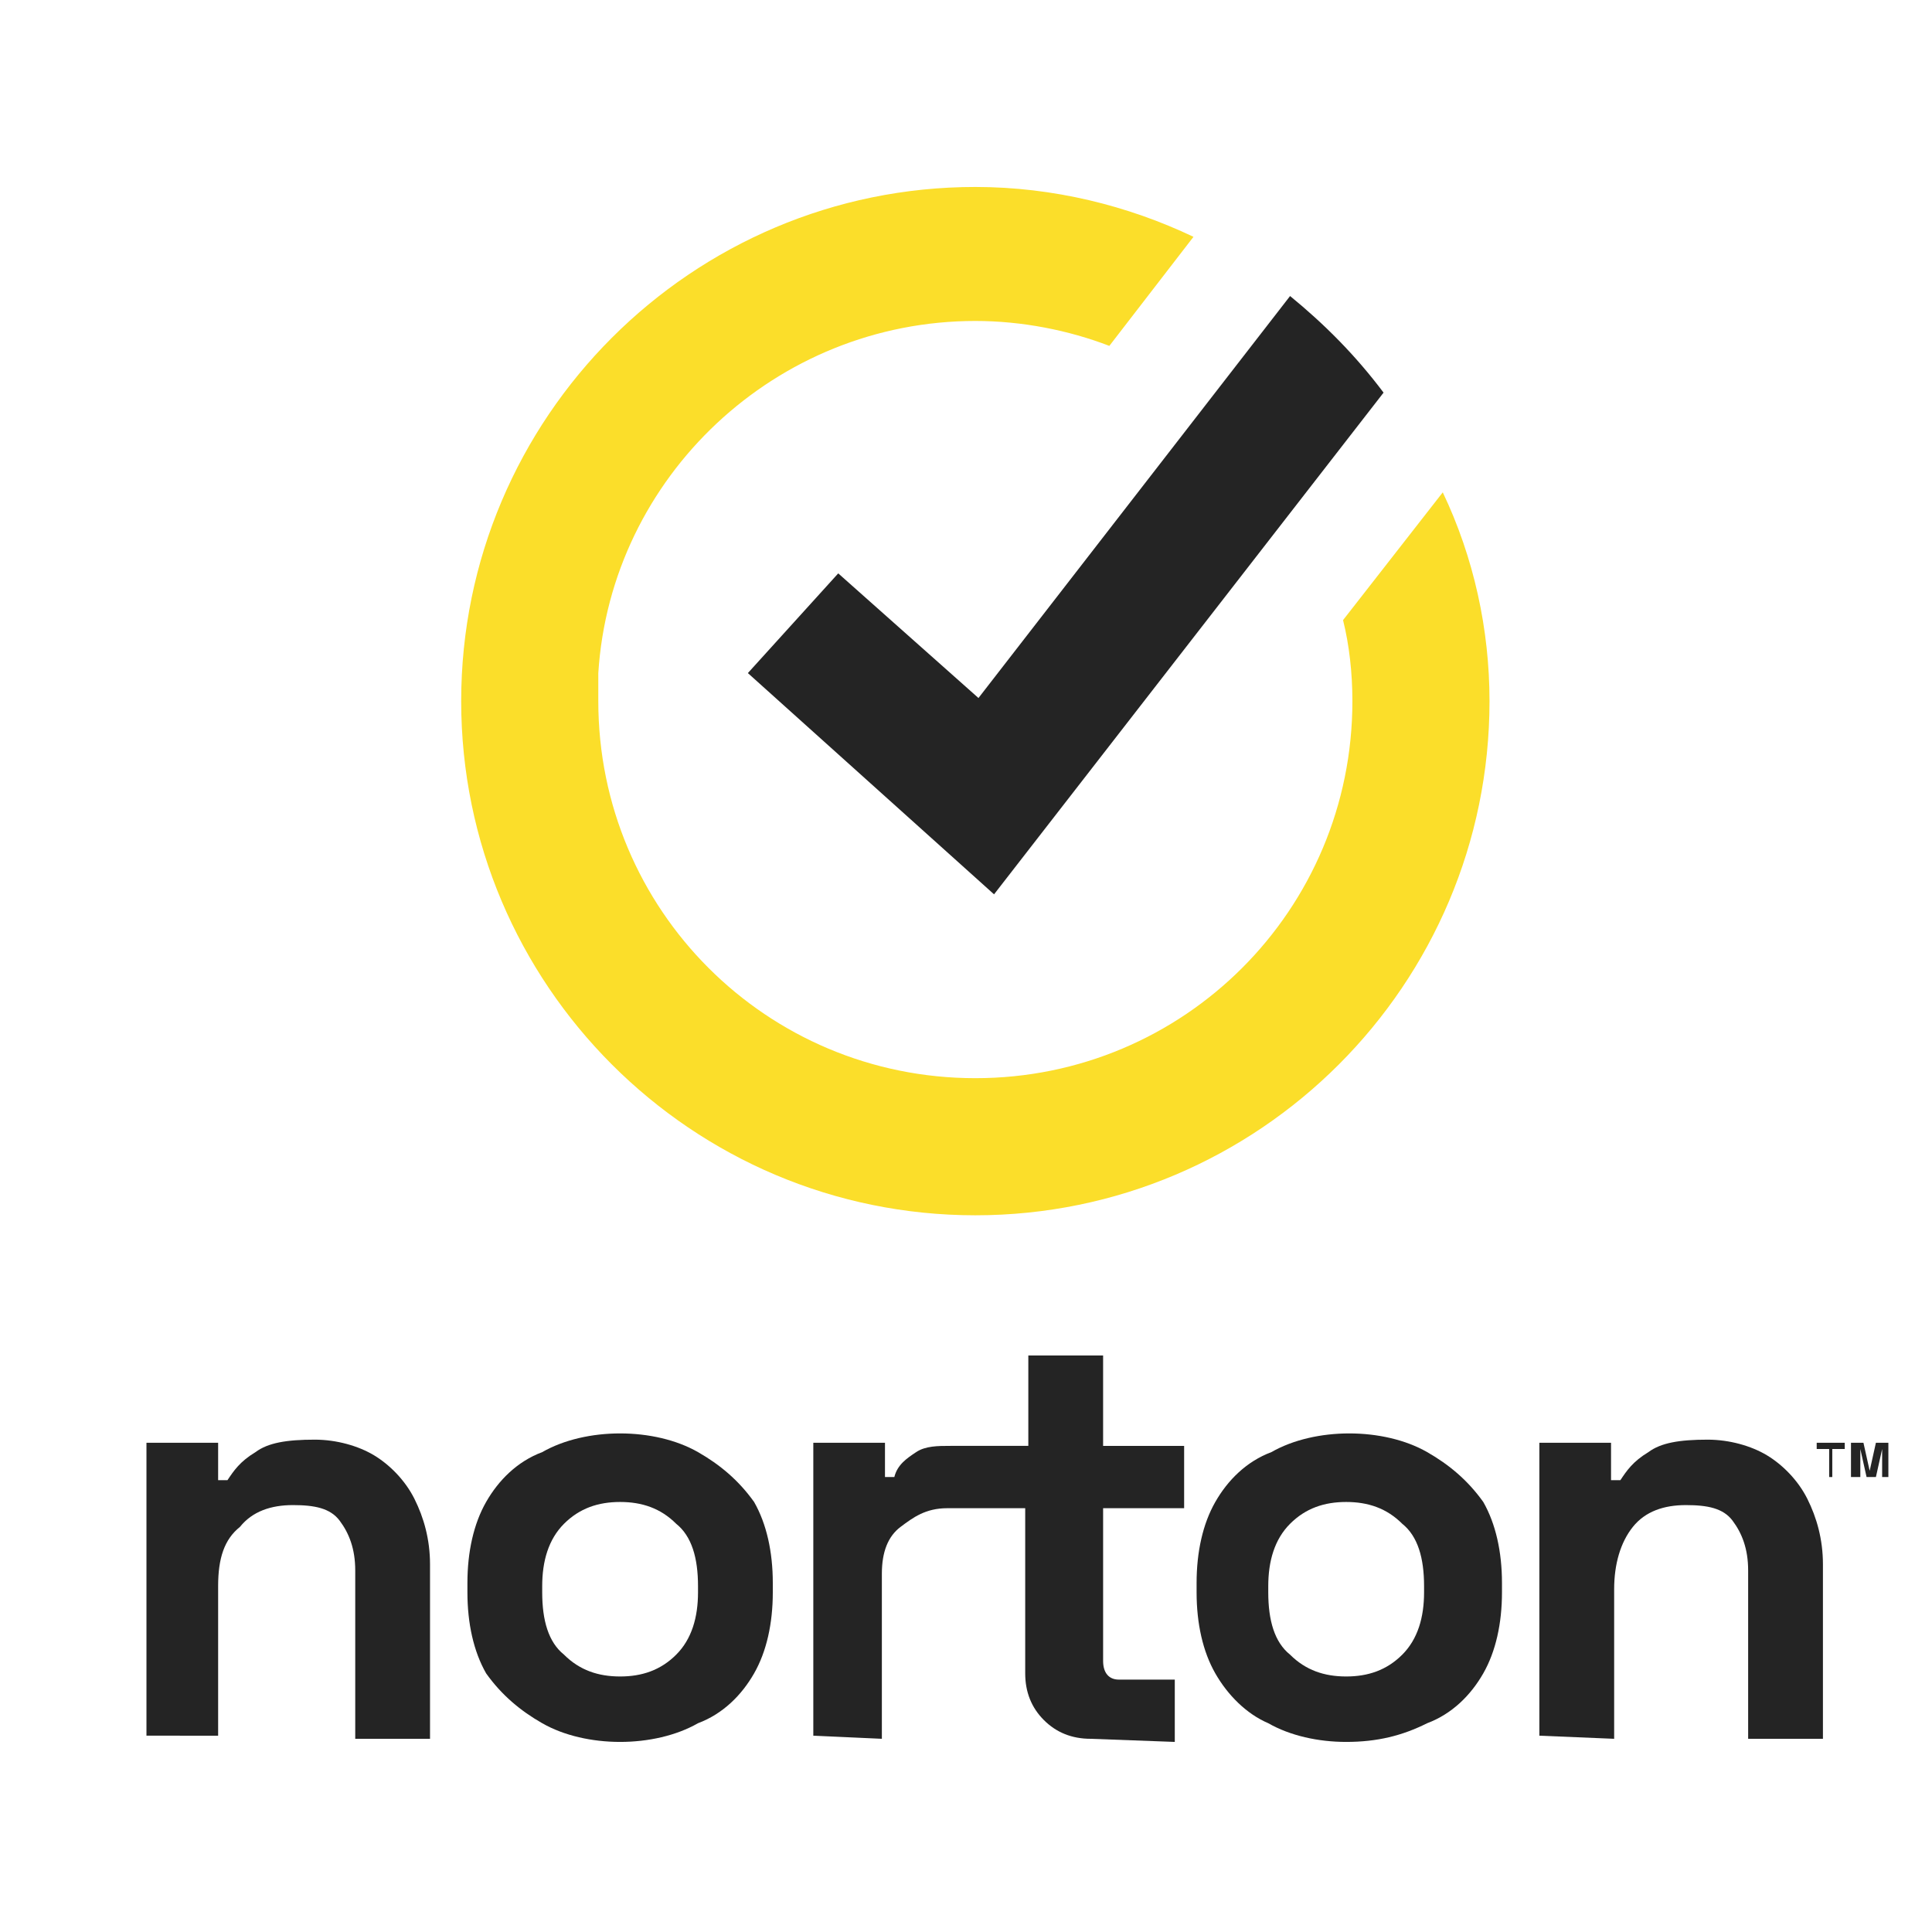 <?xml version="1.0" encoding="utf-8"?>
<!-- Generator: Adobe Illustrator 26.0.2, SVG Export Plug-In . SVG Version: 6.00 Build 0)  -->
<svg version="1.1" id="Layer_1" xmlns:serif="http://www.serif.com/"
	 xmlns="http://www.w3.org/2000/svg" xmlns:xlink="http://www.w3.org/1999/xlink" x="0px" y="0px" viewBox="0 0 62 62"
	 style="enable-background:new 0 0 62 62;" xml:space="preserve">
<style type="text/css">
	.st0{fill:#242424;}
	.st1{fill-rule:evenodd;clip-rule:evenodd;fill:#FBDE2A;}
	.st2{fill-rule:evenodd;clip-rule:evenodd;fill:#242424;}
</style>
<g>
	<g>
		<path class="st0" d="M12,46.7c-0.5-0.3-1.2-0.5-1.9-0.5c-0.9,0-1.5,0.1-1.9,0.4c-0.5,0.3-0.7,0.6-0.9,0.9H7v-1.2H4.7v9.4H7v-4.8
			C7,50,7.2,49.4,7.7,49c0.4-0.5,1-0.7,1.7-0.7c0.7,0,1.2,0.1,1.5,0.5c0.3,0.4,0.5,0.9,0.5,1.6v5.4h2.4v-5.6c0-0.8-0.2-1.5-0.5-2.1
			C13,47.5,12.5,47,12,46.7z"/>
		<path class="st0" d="M22.4,46.6c-0.7-0.4-1.6-0.6-2.5-0.6c-0.9,0-1.8,0.2-2.5,0.6c-0.8,0.3-1.4,0.9-1.8,1.6
			c-0.4,0.7-0.6,1.6-0.6,2.6v0.3c0,1,0.2,1.9,0.6,2.6c0.5,0.7,1.1,1.2,1.8,1.6c0.7,0.4,1.6,0.6,2.5,0.6c0.9,0,1.8-0.2,2.5-0.6
			c0.8-0.3,1.4-0.9,1.8-1.6c0.4-0.7,0.6-1.6,0.6-2.6v-0.3c0-1-0.2-1.9-0.6-2.6C23.7,47.5,23.1,47,22.4,46.6z M22.4,51.1
			c0,0.8-0.2,1.5-0.7,2s-1.1,0.7-1.8,0.7c-0.7,0-1.3-0.2-1.8-0.7c-0.5-0.4-0.7-1.1-0.7-2v-0.2c0-0.8,0.2-1.5,0.7-2s1.1-0.7,1.8-0.7
			c0.7,0,1.3,0.2,1.8,0.7c0.5,0.4,0.7,1.1,0.7,2V51.1z"/>
		<path class="st0" d="M35.4,43.5H33v2.9l-2.5,0c-0.4,0-0.8,0-1.1,0.2c-0.3,0.2-0.6,0.4-0.7,0.8h-0.3v-1.1h-2.3v9.4l2.2,0.1v-5.3
			c0-0.7,0.2-1.2,0.6-1.5c0.4-0.3,0.8-0.6,1.5-0.6l2.5,0v5.3c0,0.6,0.2,1.1,0.6,1.5c0.4,0.4,0.9,0.6,1.5,0.6l2.7,0.1v-2h-1.8
			c-0.3,0-0.5-0.2-0.5-0.6v-4.9H38v-2h-2.6V43.5z"/>
		<path class="st0" d="M45.8,46.6c-0.7-0.4-1.6-0.6-2.5-0.6c-0.9,0-1.8,0.2-2.5,0.6c-0.8,0.3-1.4,0.9-1.8,1.6s-0.6,1.6-0.6,2.6v0.3
			c0,1,0.2,1.9,0.6,2.6s1,1.3,1.7,1.6c0.7,0.4,1.6,0.6,2.5,0.6c1,0,1.8-0.2,2.6-0.6c0.8-0.3,1.4-0.9,1.8-1.6
			c0.4-0.7,0.6-1.6,0.6-2.6v-0.3c0-1-0.2-1.9-0.6-2.6C47.1,47.5,46.5,47,45.8,46.6z M45.7,51.1c0,0.8-0.2,1.5-0.7,2
			s-1.1,0.7-1.8,0.7s-1.3-0.2-1.8-0.7c-0.5-0.4-0.7-1.1-0.7-2v-0.2c0-0.8,0.2-1.5,0.7-2s1.1-0.7,1.8-0.7s1.3,0.2,1.8,0.7
			c0.5,0.4,0.7,1.1,0.7,2V51.1z"/>
		<path class="st0" d="M56.7,46.7c-0.5-0.3-1.2-0.5-1.9-0.5c-0.9,0-1.5,0.1-1.9,0.4c-0.5,0.3-0.7,0.6-0.9,0.9h-0.3v-1.2h-2.3v9.4
			l2.4,0.1V51c0-0.8,0.2-1.5,0.6-2c0.4-0.5,1-0.7,1.7-0.7c0.7,0,1.2,0.1,1.5,0.5c0.3,0.4,0.5,0.9,0.5,1.6v5.4h2.4v-5.6
			c0-0.8-0.2-1.5-0.5-2.1C57.7,47.5,57.2,47,56.7,46.7z"/>
		<polygon class="st0" points="58.3,46.5 58.7,46.5 58.7,47.4 58.8,47.4 58.8,46.5 59.2,46.5 59.2,46.3 58.3,46.3 		"/>
		<polygon class="st0" points="60.2,46.3 60,47.2 59.8,46.3 59.4,46.3 59.4,47.4 59.7,47.4 59.7,46.5 59.9,47.4 60.2,47.4 
			60.4,46.5 60.4,47.4 60.6,47.4 60.6,46.3 		"/>
	</g>
	<g>
		<path class="st1" d="M47.8,22.5c0,9.1-7.4,16.5-16.5,16.5s-16.5-7.4-16.5-16.5S22.2,6,31.3,6c2.5,0,4.9,0.6,7,1.6l-2.7,3.5
			c-1.3-0.5-2.8-0.8-4.3-0.8c-6.4,0-11.7,5-12.1,11.3c0,0.1,0,0.3,0,0.4c0,0.2,0,0.3,0,0.5c0,6.7,5.4,12.1,12.1,12.1
			s12.1-5.4,12.1-12.1c0-0.9-0.1-1.8-0.3-2.6l3.2-4.1C47.3,17.9,47.8,20.2,47.8,22.5"/>
		<path class="st2" d="M44.4,12.6L31.9,28.7L24,21.6l2.9-3.2l4.5,4l10-12.9C42.5,10.4,43.5,11.4,44.4,12.6"/>
	</g>
</g>
</svg>
